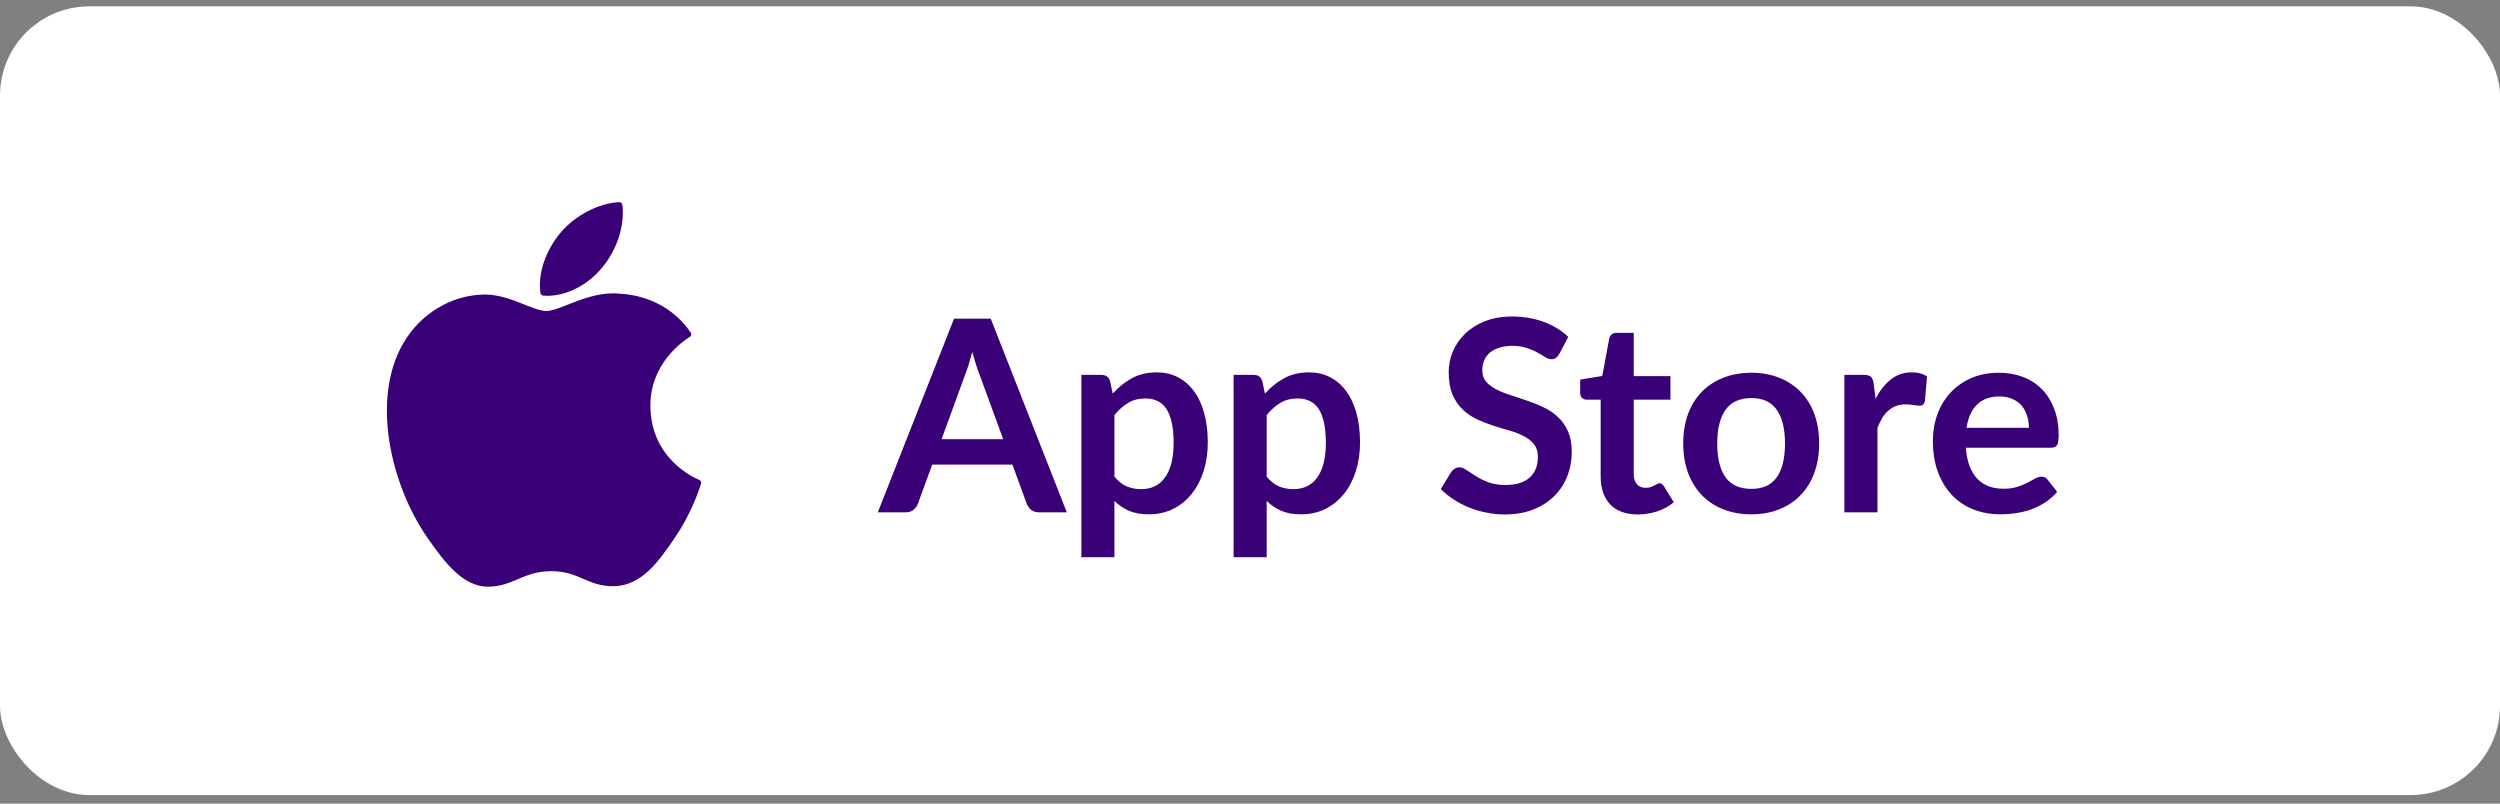 <svg
  fill="none"
  height="54"
  viewBox="0 0 168 54"
  width="168"
  xmlns="http://www.w3.org/2000/svg"
>
  <rect x="0" y="0" width="168" height="54" fill="#808080" stroke="none"/>
  <rect fill="white" height="53" rx="6" width="168" y="0.427" />
  <path
    d="M67.414 29.513L65.83 25.184C65.752 24.992 65.671 24.764 65.587 24.5C65.503 24.236 65.419 23.951 65.335 23.645C65.257 23.951 65.176 24.239 65.092 24.509C65.008 24.773 64.927 25.004 64.849 25.202L63.274 29.513H67.414ZM71.689 34.427H69.817C69.607 34.427 69.436 34.376 69.304 34.274C69.172 34.166 69.073 34.034 69.007 33.878L68.035 31.223H62.644L61.672 33.878C61.624 34.016 61.531 34.142 61.393 34.256C61.255 34.37 61.084 34.427 60.88 34.427H58.99L64.111 21.413H66.577L71.689 34.427ZM74.89 32.033C75.142 32.339 75.415 32.555 75.709 32.681C76.009 32.807 76.333 32.87 76.681 32.87C77.017 32.87 77.32 32.807 77.59 32.681C77.86 32.555 78.088 32.363 78.274 32.105C78.466 31.847 78.613 31.523 78.715 31.133C78.817 30.737 78.868 30.272 78.868 29.738C78.868 29.198 78.823 28.742 78.733 28.37C78.649 27.992 78.526 27.686 78.364 27.452C78.202 27.218 78.004 27.047 77.77 26.939C77.542 26.831 77.281 26.777 76.987 26.777C76.525 26.777 76.132 26.876 75.808 27.074C75.484 27.266 75.178 27.539 74.89 27.893V32.033ZM74.773 26.453C75.151 26.027 75.58 25.682 76.06 25.418C76.54 25.154 77.104 25.022 77.752 25.022C78.256 25.022 78.715 25.127 79.129 25.337C79.549 25.547 79.909 25.853 80.209 26.255C80.515 26.651 80.749 27.143 80.911 27.731C81.079 28.313 81.163 28.982 81.163 29.738C81.163 30.428 81.07 31.067 80.884 31.655C80.698 32.243 80.431 32.753 80.083 33.185C79.741 33.617 79.324 33.956 78.832 34.202C78.346 34.442 77.8 34.562 77.194 34.562C76.678 34.562 76.237 34.484 75.871 34.328C75.505 34.166 75.178 33.944 74.89 33.662V37.442H72.667V25.193H74.026C74.314 25.193 74.503 25.328 74.593 25.598L74.773 26.453ZM85.121 32.033C85.373 32.339 85.646 32.555 85.94 32.681C86.24 32.807 86.564 32.87 86.912 32.87C87.248 32.87 87.551 32.807 87.821 32.681C88.091 32.555 88.319 32.363 88.505 32.105C88.697 31.847 88.844 31.523 88.946 31.133C89.048 30.737 89.099 30.272 89.099 29.738C89.099 29.198 89.054 28.742 88.964 28.37C88.88 27.992 88.757 27.686 88.595 27.452C88.433 27.218 88.235 27.047 88.001 26.939C87.773 26.831 87.512 26.777 87.218 26.777C86.756 26.777 86.363 26.876 86.039 27.074C85.715 27.266 85.409 27.539 85.121 27.893V32.033ZM85.004 26.453C85.382 26.027 85.811 25.682 86.291 25.418C86.771 25.154 87.335 25.022 87.983 25.022C88.487 25.022 88.946 25.127 89.36 25.337C89.78 25.547 90.14 25.853 90.44 26.255C90.746 26.651 90.98 27.143 91.142 27.731C91.31 28.313 91.394 28.982 91.394 29.738C91.394 30.428 91.301 31.067 91.115 31.655C90.929 32.243 90.662 32.753 90.314 33.185C89.972 33.617 89.555 33.956 89.063 34.202C88.577 34.442 88.031 34.562 87.425 34.562C86.909 34.562 86.468 34.484 86.102 34.328C85.736 34.166 85.409 33.944 85.121 33.662V37.442H82.898V25.193H84.257C84.545 25.193 84.734 25.328 84.824 25.598L85.004 26.453ZM104.786 23.78C104.714 23.906 104.636 23.999 104.552 24.059C104.474 24.113 104.375 24.14 104.255 24.14C104.129 24.14 103.991 24.095 103.841 24.005C103.697 23.909 103.523 23.804 103.319 23.69C103.115 23.576 102.875 23.474 102.599 23.384C102.329 23.288 102.008 23.24 101.636 23.24C101.3 23.24 101.006 23.282 100.754 23.366C100.502 23.444 100.289 23.555 100.115 23.699C99.947 23.843 99.821 24.017 99.737 24.221C99.653 24.419 99.611 24.638 99.611 24.878C99.611 25.184 99.695 25.439 99.863 25.643C100.037 25.847 100.265 26.021 100.547 26.165C100.829 26.309 101.15 26.438 101.51 26.552C101.87 26.666 102.239 26.789 102.617 26.921C102.995 27.047 103.364 27.197 103.724 27.371C104.084 27.539 104.405 27.755 104.687 28.019C104.969 28.277 105.194 28.595 105.362 28.973C105.536 29.351 105.623 29.81 105.623 30.35C105.623 30.938 105.521 31.49 105.317 32.006C105.119 32.516 104.825 32.963 104.435 33.347C104.051 33.725 103.58 34.025 103.022 34.247C102.464 34.463 101.825 34.571 101.105 34.571C100.691 34.571 100.283 34.529 99.881 34.445C99.479 34.367 99.092 34.253 98.72 34.103C98.354 33.953 98.009 33.773 97.685 33.563C97.361 33.353 97.073 33.119 96.821 32.861L97.532 31.7C97.592 31.616 97.67 31.547 97.766 31.493C97.862 31.433 97.964 31.403 98.072 31.403C98.222 31.403 98.384 31.466 98.558 31.592C98.732 31.712 98.939 31.847 99.179 31.997C99.419 32.147 99.698 32.285 100.016 32.411C100.34 32.531 100.727 32.591 101.177 32.591C101.867 32.591 102.401 32.429 102.779 32.105C103.157 31.775 103.346 31.304 103.346 30.692C103.346 30.35 103.259 30.071 103.085 29.855C102.917 29.639 102.692 29.459 102.41 29.315C102.128 29.165 101.807 29.039 101.447 28.937C101.087 28.835 100.721 28.724 100.349 28.604C99.977 28.484 99.611 28.34 99.251 28.172C98.891 28.004 98.57 27.785 98.288 27.515C98.006 27.245 97.778 26.909 97.604 26.507C97.436 26.099 97.352 25.598 97.352 25.004C97.352 24.53 97.445 24.068 97.631 23.618C97.823 23.168 98.099 22.769 98.459 22.421C98.819 22.073 99.263 21.794 99.791 21.584C100.319 21.374 100.925 21.269 101.609 21.269C102.377 21.269 103.085 21.389 103.733 21.629C104.381 21.869 104.933 22.205 105.389 22.637L104.786 23.78ZM110.058 34.571C109.254 34.571 108.636 34.346 108.204 33.896C107.778 33.44 107.565 32.813 107.565 32.015V26.858H106.62C106.5 26.858 106.398 26.819 106.314 26.741C106.23 26.663 106.188 26.546 106.188 26.39V25.508L107.673 25.265L108.141 22.745C108.171 22.625 108.228 22.532 108.312 22.466C108.396 22.4 108.504 22.367 108.636 22.367H109.788V25.274H112.254V26.858H109.788V31.862C109.788 32.15 109.857 32.375 109.995 32.537C110.139 32.699 110.334 32.78 110.58 32.78C110.718 32.78 110.832 32.765 110.922 32.735C111.018 32.699 111.099 32.663 111.165 32.627C111.237 32.591 111.3 32.558 111.354 32.528C111.408 32.492 111.462 32.474 111.516 32.474C111.582 32.474 111.636 32.492 111.678 32.528C111.72 32.558 111.765 32.606 111.813 32.672L112.479 33.752C112.155 34.022 111.783 34.226 111.363 34.364C110.943 34.502 110.508 34.571 110.058 34.571ZM117.693 25.049C118.377 25.049 118.998 25.16 119.556 25.382C120.12 25.604 120.6 25.919 120.996 26.327C121.398 26.735 121.707 27.233 121.923 27.821C122.139 28.409 122.247 29.066 122.247 29.792C122.247 30.524 122.139 31.184 121.923 31.772C121.707 32.36 121.398 32.861 120.996 33.275C120.6 33.689 120.12 34.007 119.556 34.229C118.998 34.451 118.377 34.562 117.693 34.562C117.003 34.562 116.376 34.451 115.812 34.229C115.248 34.007 114.765 33.689 114.363 33.275C113.967 32.861 113.658 32.36 113.436 31.772C113.22 31.184 113.112 30.524 113.112 29.792C113.112 29.066 113.22 28.409 113.436 27.821C113.658 27.233 113.967 26.735 114.363 26.327C114.765 25.919 115.248 25.604 115.812 25.382C116.376 25.16 117.003 25.049 117.693 25.049ZM117.693 32.852C118.461 32.852 119.028 32.594 119.394 32.078C119.766 31.562 119.952 30.806 119.952 29.81C119.952 28.814 119.766 28.055 119.394 27.533C119.028 27.011 118.461 26.75 117.693 26.75C116.913 26.75 116.334 27.014 115.956 27.542C115.584 28.064 115.398 28.82 115.398 29.81C115.398 30.8 115.584 31.556 115.956 32.078C116.334 32.594 116.913 32.852 117.693 32.852ZM126.04 26.795C126.328 26.243 126.67 25.811 127.066 25.499C127.462 25.181 127.93 25.022 128.47 25.022C128.896 25.022 129.238 25.115 129.496 25.301L129.352 26.966C129.322 27.074 129.277 27.152 129.217 27.2C129.163 27.242 129.088 27.263 128.992 27.263C128.902 27.263 128.767 27.248 128.587 27.218C128.413 27.188 128.242 27.173 128.074 27.173C127.828 27.173 127.609 27.209 127.417 27.281C127.225 27.353 127.051 27.458 126.895 27.596C126.745 27.728 126.61 27.89 126.49 28.082C126.376 28.274 126.268 28.493 126.166 28.739V34.427H123.943V25.193H125.248C125.476 25.193 125.635 25.235 125.725 25.319C125.815 25.397 125.875 25.541 125.905 25.751L126.04 26.795ZM136.343 28.748C136.343 28.46 136.301 28.19 136.217 27.938C136.139 27.68 136.019 27.455 135.857 27.263C135.695 27.071 135.488 26.921 135.236 26.813C134.99 26.699 134.702 26.642 134.372 26.642C133.73 26.642 133.223 26.825 132.851 27.191C132.485 27.557 132.251 28.076 132.149 28.748H136.343ZM132.104 30.089C132.14 30.563 132.224 30.974 132.356 31.322C132.488 31.664 132.662 31.949 132.878 32.177C133.094 32.399 133.349 32.567 133.643 32.681C133.943 32.789 134.273 32.843 134.633 32.843C134.993 32.843 135.302 32.801 135.56 32.717C135.824 32.633 136.052 32.54 136.244 32.438C136.442 32.336 136.613 32.243 136.757 32.159C136.907 32.075 137.051 32.033 137.189 32.033C137.375 32.033 137.513 32.102 137.603 32.24L138.242 33.05C137.996 33.338 137.72 33.581 137.414 33.779C137.108 33.971 136.787 34.127 136.451 34.247C136.121 34.361 135.782 34.442 135.434 34.49C135.092 34.538 134.759 34.562 134.435 34.562C133.793 34.562 133.196 34.457 132.644 34.247C132.092 34.031 131.612 33.716 131.204 33.302C130.796 32.882 130.475 32.366 130.241 31.754C130.007 31.136 129.89 30.422 129.89 29.612C129.89 28.982 129.992 28.391 130.196 27.839C130.4 27.281 130.691 26.798 131.069 26.39C131.453 25.976 131.918 25.649 132.464 25.409C133.016 25.169 133.637 25.049 134.327 25.049C134.909 25.049 135.446 25.142 135.938 25.328C136.43 25.514 136.853 25.787 137.207 26.147C137.561 26.501 137.837 26.939 138.035 27.461C138.239 27.977 138.341 28.568 138.341 29.234C138.341 29.57 138.305 29.798 138.233 29.918C138.161 30.032 138.023 30.089 137.819 30.089H132.104Z"
    fill="#3A0078"
  />
  <path
    d="M27.09 23.085C24.905 26.876 26.294 32.629 28.71 36.117C29.916 37.861 31.137 39.427 32.809 39.427C32.84 39.427 32.872 39.426 32.904 39.425C33.69 39.394 34.258 39.152 34.807 38.918C35.423 38.655 36.06 38.384 37.06 38.384C38.011 38.384 38.618 38.647 39.205 38.901C39.784 39.151 40.38 39.41 41.26 39.393C43.144 39.358 44.3 37.669 45.321 36.179C46.385 34.623 46.919 33.112 47.1 32.535L47.107 32.512C47.141 32.409 47.093 32.297 46.994 32.252C46.992 32.251 46.982 32.246 46.979 32.245C46.647 32.11 43.737 30.819 43.707 27.301C43.678 24.442 45.89 22.929 46.333 22.654L46.354 22.642C46.402 22.611 46.435 22.561 46.447 22.505C46.458 22.449 46.446 22.391 46.414 22.344C44.888 20.11 42.548 19.774 41.607 19.733C41.47 19.72 41.329 19.713 41.187 19.713C40.081 19.713 39.021 20.131 38.17 20.466C37.583 20.698 37.075 20.898 36.725 20.898C36.331 20.898 35.821 20.696 35.23 20.461C34.439 20.147 33.543 19.792 32.595 19.792C32.572 19.792 32.55 19.792 32.528 19.793C30.323 19.825 28.239 21.087 27.09 23.085Z"
    fill="#3A0078"
  />
  <path
    d="M41.609 13.586C40.273 13.64 38.671 14.462 37.714 15.584C36.9 16.527 36.105 18.099 36.314 19.683C36.327 19.782 36.408 19.858 36.508 19.866C36.598 19.873 36.69 19.877 36.782 19.877C38.087 19.877 39.496 19.154 40.458 17.991C41.471 16.763 41.983 15.186 41.828 13.774C41.816 13.664 41.718 13.582 41.609 13.586Z"
    fill="#3A0078"
  />
</svg>